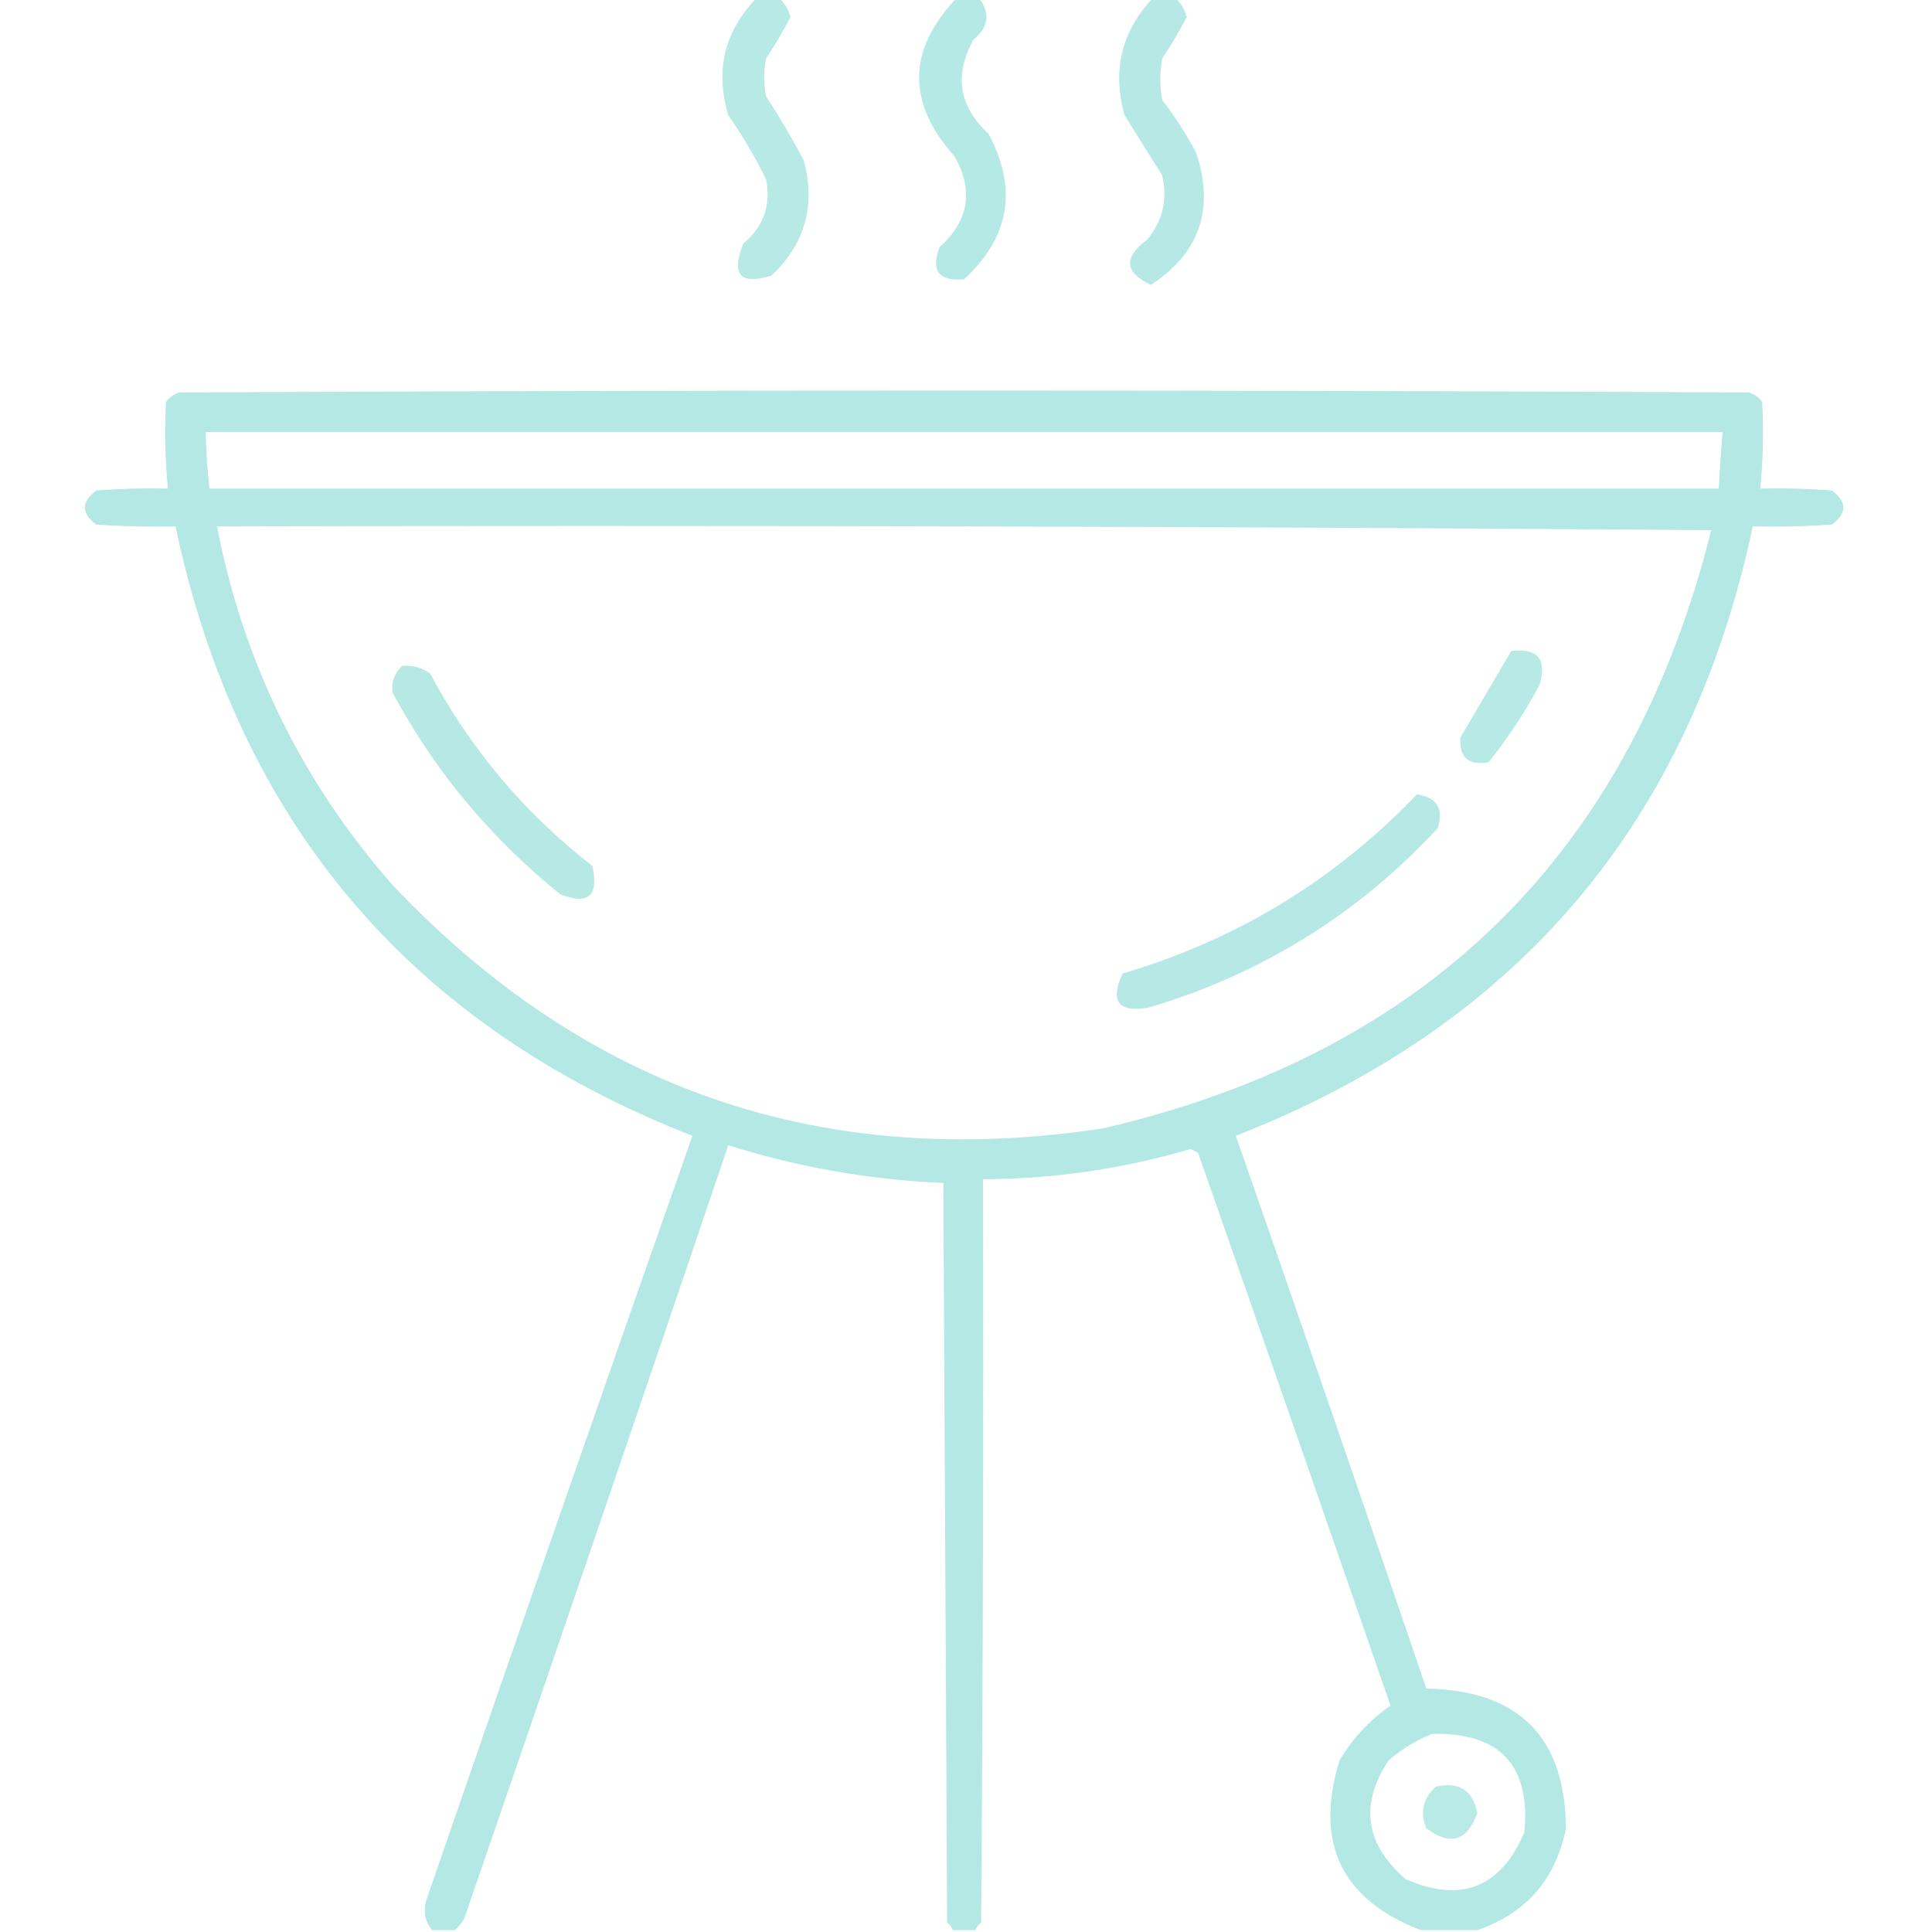 <?xml version="1.0" encoding="UTF-8"?> <svg xmlns="http://www.w3.org/2000/svg" width="512" height="512" viewBox="0 0 512 512" fill="none"><g clip-path="url(#clip0_35_309)"><path opacity="0.875" fill-rule="evenodd" clip-rule="evenodd" d="M200.5 -0.5C202.5 -0.5 204.5 -0.5 206.5 -0.5C207.935 0.824 208.935 2.491 209.5 4.5C207.533 8.297 205.366 11.964 203 15.5C202.333 18.833 202.333 22.167 203 25.5C206.572 30.97 209.905 36.636 213 42.5C216.225 54.382 213.392 64.549 204.5 73C196.153 75.648 193.653 72.814 197 64.5C202.374 60.044 204.374 54.378 203 47.5C200.097 41.593 196.764 35.927 193 30.5C189.465 18.622 191.965 8.289 200.5 -0.5Z" fill="#ACE6E1"></path><path opacity="0.886" fill-rule="evenodd" clip-rule="evenodd" d="M253.5 -0.5C255.5 -0.5 257.5 -0.5 259.5 -0.5C262.485 3.597 261.985 7.263 258 10.5C252.777 19.845 254.11 28.178 262 35.5C269.738 50.067 267.571 62.9 255.5 74C248.755 74.593 246.588 71.76 249 65.5C256.747 58.525 258.08 50.525 253 41.5C240.268 27.226 240.435 13.226 253.5 -0.5Z" fill="#ACE6E1"></path><path opacity="0.874" fill-rule="evenodd" clip-rule="evenodd" d="M305.5 -0.5C307.5 -0.5 309.5 -0.5 311.5 -0.5C312.935 0.824 313.935 2.491 314.5 4.5C312.533 8.297 310.366 11.964 308 15.5C307.333 19.167 307.333 22.833 308 26.5C311.394 30.898 314.394 35.565 317 40.5C321.931 55.377 317.931 67.043 305 75.5C298.022 72.235 297.688 68.235 304 63.5C308.135 58.526 309.468 52.86 308 46.5C304.667 41.167 301.333 35.833 298 30.5C294.707 18.674 297.207 8.341 305.5 -0.5Z" fill="#ACE6E1"></path><path opacity="0.908" fill-rule="evenodd" clip-rule="evenodd" d="M391.5 511.5C386.5 511.5 381.5 511.5 376.5 511.5C355.444 503.382 348.277 488.382 355 466.5C358.455 460.711 362.955 455.878 368.5 452C351.604 403.146 334.604 354.312 317.5 305.5C316.833 305.167 316.167 304.833 315.5 304.5C297.546 309.779 279.213 312.446 260.5 312.5C260.667 378.168 260.5 443.834 260 509.5C259.283 510.044 258.783 510.711 258.5 511.5C256.5 511.5 254.5 511.5 252.5 511.5C252.217 510.711 251.717 510.044 251 509.5C250.667 444.167 250.333 378.833 250 313.5C230.574 312.677 211.574 309.343 193 303.5C169.868 371.897 146.534 440.23 123 508.5C122.302 509.691 121.469 510.691 120.5 511.5C118.5 511.5 116.5 511.5 114.5 511.5C112.609 509.164 112.109 506.498 113 503.5C136.308 435.908 159.808 368.408 183.5 301C108.816 271.813 63.149 217.98 46.5 139.5C39.492 139.666 32.492 139.5 25.5 139C21.5 136 21.5 133 25.5 130C31.825 129.5 38.158 129.334 44.5 129.5C43.762 121.841 43.596 114.174 44 106.5C44.903 105.299 46.069 104.465 47.5 104C186.167 103.333 324.833 103.333 463.5 104C464.931 104.465 466.097 105.299 467 106.5C467.404 114.174 467.238 121.841 466.5 129.5C472.842 129.334 479.175 129.5 485.5 130C489.5 133 489.5 136 485.5 139C478.508 139.5 471.508 139.666 464.5 139.5C447.836 217.993 402.169 271.826 327.5 301C344.525 349.742 361.359 398.575 378 447.5C402.451 447.951 414.785 460.284 415 484.5C412.276 498.051 404.442 507.051 391.5 511.5ZM54.5 114.5C188.5 114.5 322.5 114.5 456.5 114.5C456.084 119.493 455.751 124.493 455.5 129.5C322.167 129.5 188.833 129.5 55.5 129.5C54.947 124.518 54.613 119.518 54.5 114.5ZM57.5 139.5C189.502 139.167 321.502 139.5 453.5 140.5C432.069 226.098 378.402 278.931 292.5 299C218.238 310.358 155.405 288.858 104 234.5C79.999 207.161 64.499 175.495 57.5 139.5ZM379.5 459.5C397.44 459.083 405.607 467.75 404 485.5C397.768 500.247 387.268 504.413 372.5 498C361.765 488.687 360.265 478.187 368 466.5C371.557 463.482 375.391 461.149 379.5 459.5Z" fill="#ACE6E1"></path><path opacity="0.867" fill-rule="evenodd" clip-rule="evenodd" d="M400.501 172.5C407.504 171.673 410.004 174.673 408.001 181.5C404.122 188.762 399.622 195.595 394.501 202C389.189 202.942 386.689 200.775 387.001 195.5C391.513 187.806 396.013 180.139 400.501 172.5Z" fill="#ACE6E1"></path><path opacity="0.872" fill-rule="evenodd" clip-rule="evenodd" d="M106.499 176.5C109.271 176.22 111.771 176.887 113.999 178.5C124.693 198.531 139.026 215.531 156.999 229.5C158.749 237.422 155.916 239.922 148.499 237C129.992 222.108 115.158 204.274 103.999 183.5C103.682 180.793 104.515 178.46 106.499 176.5Z" fill="#ACE6E1"></path><path opacity="0.882" fill-rule="evenodd" clip-rule="evenodd" d="M375.499 210.5C380.823 211.33 382.657 214.33 380.999 219.5C359.881 242.265 334.381 258.098 304.499 267C296.388 268.437 294.054 265.437 297.499 258C327.835 249.012 353.835 233.178 375.499 210.5Z" fill="#ACE6E1"></path><path opacity="0.836" fill-rule="evenodd" clip-rule="evenodd" d="M380.5 473.5C386.656 472.072 390.323 474.405 391.5 480.5C388.802 487.939 384.302 489.273 378 484.5C376.241 480.27 377.075 476.603 380.5 473.5Z" fill="#ACE6E1"></path></g><defs><clipPath id="clip0_35_309"><rect width="512" height="512" fill="white"></rect></clipPath></defs></svg> 